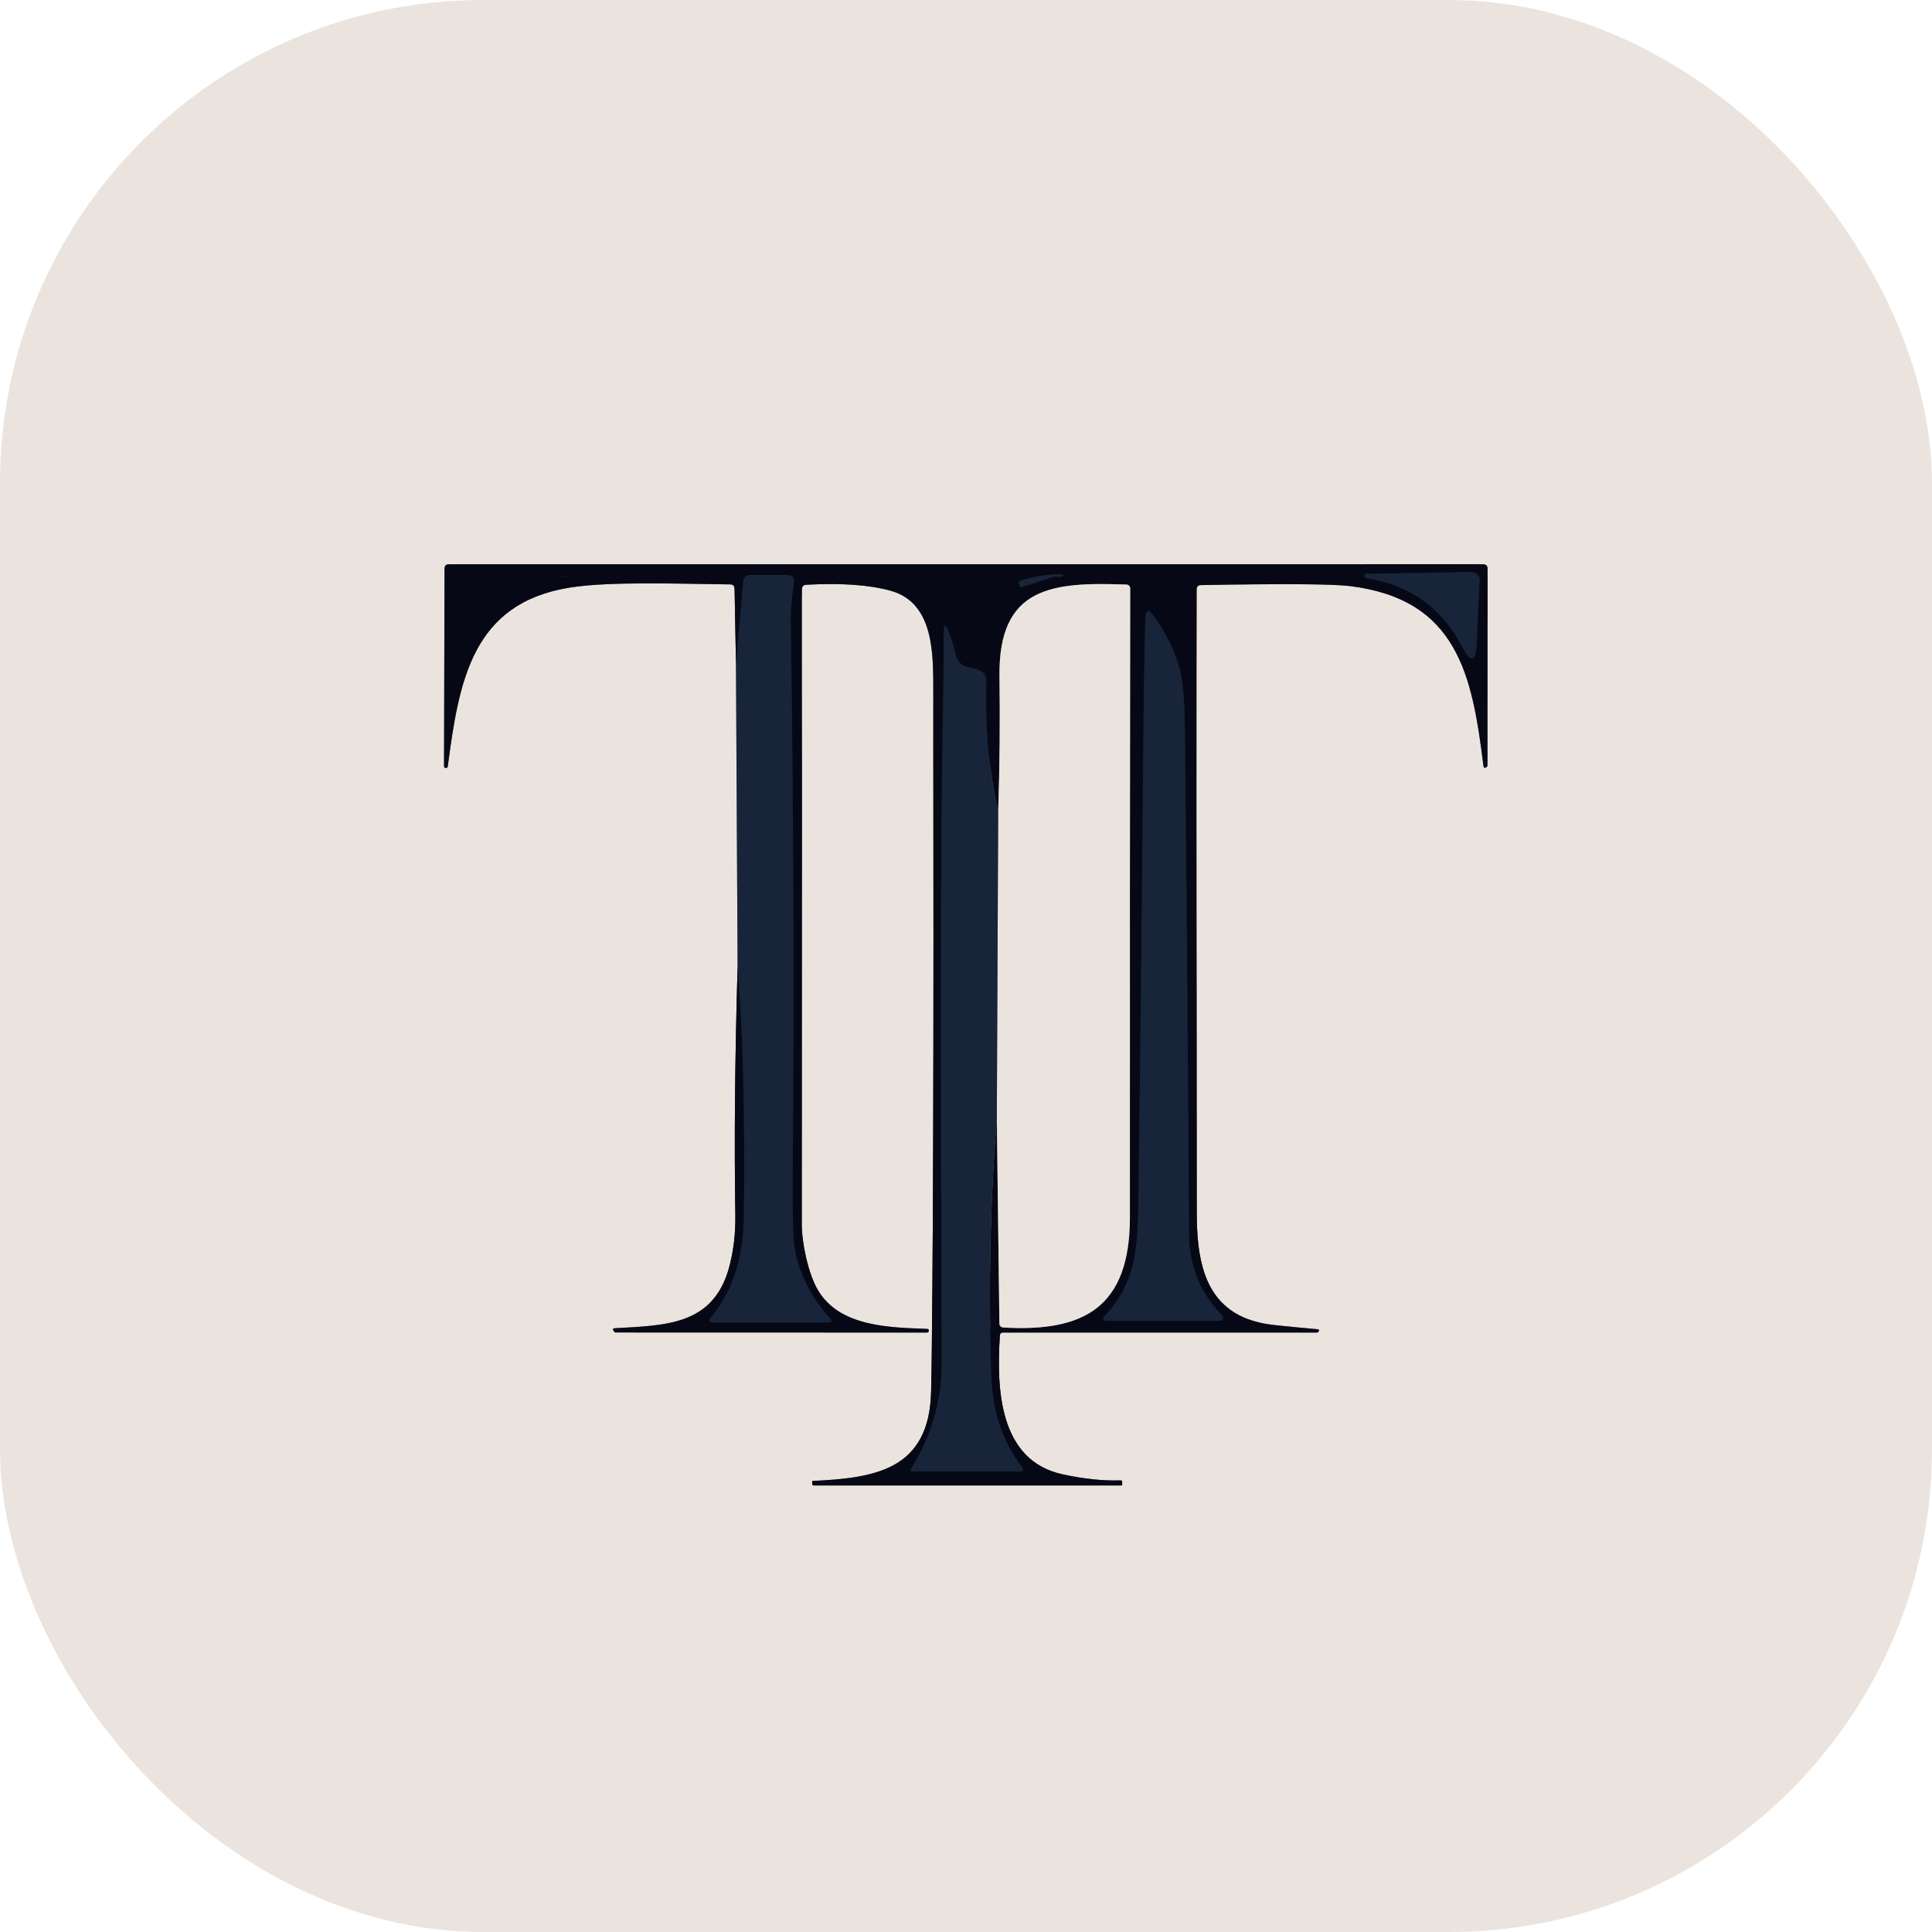 <svg width="200" height="200" viewBox="0 0 200 200" fill="none" xmlns="http://www.w3.org/2000/svg">
<g clip-path="url(#clip0_1614_1322)">
<path d="M76.188 68.621L76.356 100.088" stroke="#82848C" stroke-width="2"/>
<path d="M76.356 100.089C76.077 109.736 76 118.294 76.125 125.76C76.154 127.751 75.926 129.612 75.44 131.342C73.743 137.289 68.703 137.191 63.583 137.502C63.557 137.503 63.532 137.51 63.511 137.525C63.489 137.539 63.472 137.559 63.462 137.582C63.452 137.605 63.449 137.631 63.453 137.657C63.457 137.682 63.468 137.706 63.485 137.725L63.636 137.911C63.648 137.929 63.666 137.938 63.689 137.938L95.956 137.947C96.063 137.947 96.128 137.888 96.151 137.769V137.76C96.169 137.636 96.107 137.571 95.965 137.565C92.125 137.422 86.898 137.36 84.658 133.538C83.645 131.814 82.987 128.587 82.996 126.667C83.014 89.286 83.017 67.408 83.005 61.031C83.005 60.717 83.162 60.551 83.476 60.533C87.103 60.338 90.012 60.545 92.205 61.156C96.729 62.409 96.605 67.787 96.614 71.573C96.673 108.788 96.599 132.928 96.391 143.991C96.231 152.205 90.543 152.996 84.116 153.307C84.092 153.307 84.08 153.319 84.08 153.342V153.6C84.08 153.719 84.137 153.778 84.249 153.778H116.072C116.137 153.778 116.169 153.745 116.169 153.68V153.414C116.169 153.301 116.113 153.245 116 153.245C114.187 153.304 112.193 153.096 110.018 152.622C103.334 151.174 103.174 143.645 103.503 138.276C103.514 138.056 103.63 137.947 103.849 137.947H136.356C136.409 137.947 136.466 137.894 136.525 137.787L136.534 137.778C136.593 137.677 136.54 137.618 136.374 137.6C135.135 137.494 133.669 137.351 131.974 137.174C125.12 136.462 123.894 131.502 123.885 125.556C123.849 92.341 123.846 70.833 123.876 61.031C123.876 60.729 124.024 60.575 124.32 60.569C132.86 60.415 138.015 60.451 139.787 60.676C150.863 62.071 152.392 69.796 153.565 79.28C153.589 79.464 153.666 79.523 153.796 79.458L153.805 79.449C153.923 79.396 153.983 79.331 153.983 79.254L153.992 58.871C153.992 58.569 153.84 58.418 153.538 58.418H46.471C46.169 58.418 46.018 58.566 46.018 58.862L45.965 79.334C45.965 79.428 46.021 79.482 46.134 79.493H46.143C46.267 79.511 46.338 79.455 46.356 79.325C47.52 70.454 48.889 62.445 58.987 60.827C63.094 60.169 70.214 60.436 75.591 60.498C75.888 60.504 76.039 60.655 76.045 60.951L76.187 68.622" stroke="#79777A" stroke-width="2"/>
<path d="M76.356 100.088C76.907 106.488 77.126 115.054 77.014 125.786C76.972 130.177 75.844 133.694 73.627 136.337C73.307 136.717 73.396 136.906 73.894 136.906H85.627C86.101 136.906 86.178 136.734 85.858 136.391C83.933 134.287 82.727 131.866 82.241 129.128C82.093 128.257 82.033 125.665 82.063 121.351C82.205 101.937 82.137 82.885 81.858 64.195C81.841 63.223 81.95 61.946 82.187 60.364C82.27 59.801 82.027 59.52 81.458 59.52H77.698C77.236 59.52 76.984 59.751 76.943 60.213L76.187 68.622" stroke="#0F1728" stroke-width="2"/>
<path d="M105.565 60.712C105.594 60.795 105.65 60.822 105.733 60.792L108.756 59.797C108.987 59.714 109.227 59.687 109.476 59.717C109.813 59.758 110.024 59.678 110.107 59.477C108.596 59.423 107.102 59.637 105.627 60.117C105.473 60.17 105.422 60.274 105.476 60.428L105.565 60.712Z" stroke="#0F1728" stroke-width="2"/>
<path d="M141.298 59.423V59.663C141.298 59.77 141.351 59.832 141.458 59.85C145.967 60.567 149.259 62.917 151.333 66.899C152.264 68.695 152.776 68.582 152.871 66.561L153.165 60.063C153.169 59.953 153.152 59.842 153.113 59.739C153.073 59.635 153.014 59.541 152.937 59.462C152.86 59.383 152.768 59.32 152.667 59.278C152.565 59.237 152.456 59.216 152.347 59.219L141.316 59.406C141.304 59.406 141.298 59.412 141.298 59.423Z" stroke="#0F1728" stroke-width="2"/>
<path d="M58.454 59.672C58.454 59.671 58.448 59.67 58.436 59.669C58.424 59.668 58.406 59.667 58.384 59.666C58.361 59.665 58.335 59.665 58.306 59.664C58.276 59.664 58.245 59.664 58.214 59.664C58.15 59.664 58.089 59.666 58.044 59.667C57.999 59.669 57.974 59.671 57.974 59.674C57.974 59.675 57.98 59.676 57.992 59.677C58.004 59.678 58.021 59.679 58.044 59.68C58.066 59.681 58.092 59.681 58.122 59.681C58.151 59.682 58.182 59.682 58.214 59.682C58.277 59.682 58.338 59.681 58.383 59.679C58.428 59.677 58.453 59.675 58.454 59.672Z" stroke="#0F1728" stroke-width="2"/>
<path d="M103.333 84.043C102.385 79.824 101.973 75.435 102.098 70.878C102.116 70.238 102.015 69.829 101.796 69.652C101.446 69.361 100.936 69.169 100.267 69.074C99.954 69.026 99.663 68.887 99.431 68.673C99.198 68.459 99.034 68.181 98.96 67.874C98.776 67.098 98.563 66.369 98.32 65.687C97.894 64.478 97.683 64.517 97.689 65.803C97.707 67.782 97.677 70.739 97.6 74.674C97.381 85.726 97.345 107.856 97.493 141.065C97.511 144.947 96.445 148.624 94.293 152.096C94.279 152.119 94.271 152.146 94.27 152.174C94.27 152.201 94.277 152.228 94.291 152.252C94.304 152.275 94.324 152.295 94.348 152.308C94.372 152.322 94.399 152.328 94.427 152.327H105.573C105.947 152.327 106.021 152.179 105.796 151.883C103.787 149.264 102.723 146.075 102.605 142.318C102.314 132.979 102.51 124.158 103.191 115.856" stroke="#0F1728" stroke-width="2"/>
<path d="M103.191 115.857L103.458 137.021C103.46 137.125 103.502 137.224 103.575 137.299C103.647 137.373 103.745 137.417 103.849 137.421C112.285 137.919 116.969 135.27 116.969 126.035C116.957 102.598 116.966 80.888 116.996 60.906C116.996 60.804 116.956 60.706 116.884 60.632C116.813 60.559 116.716 60.517 116.614 60.515C108.943 60.239 103.351 60.693 103.467 69.999C103.532 74.621 103.488 79.303 103.334 84.044" stroke="#79777A" stroke-width="2"/>
<path d="M103.191 115.856L103.334 84.043" stroke="#82848C" stroke-width="2"/>
<path d="M126.285 136.729C126.35 136.728 126.413 136.709 126.466 136.672C126.52 136.636 126.562 136.585 126.586 136.525C126.611 136.466 126.618 136.4 126.605 136.336C126.593 136.273 126.562 136.215 126.516 136.169C124.247 133.846 123.103 131.046 123.085 127.769C123.008 113.967 122.869 96.669 122.667 75.875C122.638 72.818 122.481 70.708 122.196 69.546C121.71 67.555 120.771 65.603 119.379 63.689C118.893 63.019 118.629 63.096 118.587 63.92C118.493 66.035 118.41 71.025 118.339 78.889C118.208 94.201 118.042 109.606 117.841 125.102C117.787 129.653 117.29 133.129 114.427 136.151C114.06 136.536 114.14 136.729 114.667 136.729H126.285Z" stroke="#0F1728" stroke-width="2"/>
<path d="M200 0V200H0V0H200ZM76.187 68.622L76.356 100.089C76.077 109.736 76 118.293 76.124 125.76C76.154 127.751 75.926 129.612 75.44 131.342C73.742 137.289 68.702 137.191 63.582 137.502C63.557 137.503 63.532 137.51 63.51 137.524C63.489 137.538 63.472 137.558 63.462 137.582C63.452 137.605 63.448 137.631 63.452 137.656C63.456 137.682 63.467 137.705 63.484 137.724L63.636 137.911C63.647 137.929 63.665 137.938 63.689 137.938L95.956 137.947C96.062 137.947 96.127 137.887 96.151 137.769V137.76C96.169 137.636 96.107 137.57 95.964 137.564C92.124 137.422 86.898 137.36 84.658 133.538C83.644 131.813 82.987 128.587 82.996 126.667C83.013 89.286 83.016 67.407 83.004 61.031C83.004 60.717 83.162 60.551 83.476 60.533C87.102 60.338 90.012 60.545 92.204 61.156C96.729 62.409 96.604 67.787 96.613 71.573C96.673 108.788 96.599 132.927 96.391 143.991C96.231 152.204 90.542 152.996 84.116 153.307C84.092 153.307 84.08 153.319 84.08 153.342V153.6C84.08 153.719 84.136 153.778 84.249 153.778H116.071C116.136 153.778 116.169 153.745 116.169 153.68V153.413C116.169 153.301 116.113 153.244 116 153.244C114.187 153.304 112.193 153.096 110.018 152.622C103.333 151.173 103.173 143.644 103.502 138.276C103.514 138.056 103.63 137.947 103.849 137.947H136.356C136.409 137.947 136.465 137.893 136.524 137.787L136.533 137.778C136.593 137.677 136.539 137.618 136.373 137.6C135.135 137.493 133.668 137.351 131.973 137.173C125.12 136.462 123.893 131.502 123.884 125.556C123.849 92.341 123.846 70.833 123.876 61.031C123.876 60.729 124.024 60.575 124.32 60.569C132.859 60.415 138.015 60.45 139.787 60.676C150.862 62.071 152.391 69.796 153.564 79.28C153.588 79.464 153.665 79.523 153.796 79.458L153.804 79.449C153.923 79.396 153.982 79.33 153.982 79.253L153.991 58.871C153.991 58.569 153.84 58.418 153.538 58.418H46.471C46.169 58.418 46.018 58.566 46.018 58.862L45.964 79.333C45.964 79.428 46.021 79.481 46.133 79.493H46.142C46.267 79.511 46.338 79.455 46.356 79.324C47.52 70.453 48.889 62.444 58.987 60.827C63.093 60.169 70.213 60.436 75.591 60.498C75.887 60.504 76.038 60.655 76.044 60.951L76.187 68.622Z" fill="#EBE4DE"/>
<path d="M76.356 100.089C76.907 106.489 77.126 115.055 77.014 125.787C76.972 130.178 75.843 133.695 73.627 136.338C73.307 136.717 73.396 136.907 73.894 136.907H85.627C86.101 136.907 86.178 136.735 85.858 136.391C83.932 134.288 82.726 131.867 82.24 129.129C82.092 128.258 82.033 125.665 82.063 121.351C82.205 101.938 82.137 82.886 81.858 64.196C81.84 63.224 81.95 61.947 82.187 60.365C82.27 59.802 82.027 59.52 81.458 59.52H77.698C77.236 59.52 76.984 59.751 76.943 60.214L76.187 68.622L76.045 60.951C76.039 60.655 75.888 60.504 75.591 60.498C70.214 60.436 63.094 60.169 58.987 60.827C48.889 62.445 47.52 70.454 46.356 79.325C46.338 79.455 46.267 79.511 46.143 79.493H46.134C46.021 79.482 45.965 79.428 45.965 79.334L46.018 58.862C46.018 58.566 46.169 58.418 46.471 58.418H153.538C153.84 58.418 153.992 58.569 153.992 58.871L153.983 79.254C153.983 79.331 153.923 79.396 153.805 79.449L153.796 79.458C153.666 79.523 153.589 79.464 153.565 79.28C152.392 69.796 150.863 62.071 139.787 60.676C138.015 60.451 132.86 60.415 124.32 60.569C124.024 60.575 123.876 60.729 123.876 61.031C123.846 70.833 123.849 92.341 123.885 125.556C123.894 131.502 125.12 136.462 131.974 137.174C133.669 137.351 135.135 137.494 136.374 137.6C136.54 137.618 136.593 137.677 136.534 137.778L136.525 137.787C136.466 137.894 136.409 137.947 136.356 137.947H103.849C103.63 137.947 103.514 138.056 103.503 138.276C103.174 143.645 103.334 151.174 110.018 152.622C112.193 153.096 114.187 153.304 116 153.245C116.113 153.245 116.169 153.301 116.169 153.414V153.68C116.169 153.745 116.137 153.778 116.072 153.778H84.249C84.137 153.778 84.08 153.719 84.08 153.6V153.342C84.08 153.319 84.092 153.307 84.116 153.307C90.543 152.996 96.231 152.205 96.391 143.991C96.599 132.928 96.673 108.788 96.614 71.573C96.605 67.787 96.729 62.409 92.205 61.156C90.012 60.545 87.103 60.338 83.476 60.533C83.162 60.551 83.005 60.717 83.005 61.031C83.017 67.408 83.014 89.286 82.996 126.667C82.987 128.587 83.645 131.814 84.658 133.538C86.898 137.36 92.125 137.422 95.965 137.565C96.107 137.571 96.169 137.636 96.151 137.76V137.769C96.128 137.888 96.063 137.947 95.956 137.947L63.689 137.938C63.666 137.938 63.648 137.929 63.636 137.911L63.485 137.725C63.468 137.706 63.457 137.682 63.453 137.657C63.449 137.631 63.452 137.605 63.462 137.582C63.472 137.559 63.489 137.539 63.511 137.525C63.532 137.51 63.557 137.503 63.583 137.502C68.703 137.191 73.743 137.289 75.44 131.342C75.926 129.612 76.154 127.751 76.125 125.76C76 118.294 76.077 109.736 76.356 100.089ZM105.565 60.711C105.594 60.794 105.651 60.821 105.734 60.791L108.756 59.796C108.987 59.713 109.227 59.686 109.476 59.716C109.814 59.757 110.024 59.677 110.107 59.476C108.596 59.422 107.103 59.636 105.627 60.116C105.473 60.169 105.423 60.273 105.476 60.427L105.565 60.711ZM141.298 59.422V59.662C141.298 59.769 141.352 59.831 141.458 59.849C145.968 60.566 149.26 62.916 151.334 66.898C152.264 68.694 152.777 68.581 152.872 66.56L153.165 60.062C153.17 59.952 153.152 59.841 153.113 59.738C153.074 59.634 153.014 59.54 152.937 59.461C152.861 59.382 152.769 59.319 152.667 59.277C152.566 59.236 152.457 59.215 152.347 59.218L141.316 59.405C141.304 59.405 141.298 59.411 141.298 59.422ZM58.454 59.67C58.454 59.669 58.448 59.668 58.436 59.667C58.424 59.666 58.406 59.665 58.384 59.664C58.361 59.664 58.335 59.663 58.306 59.663C58.277 59.662 58.245 59.662 58.214 59.662C58.15 59.663 58.089 59.664 58.044 59.666C57.999 59.667 57.974 59.67 57.974 59.672C57.974 59.673 57.98 59.674 57.992 59.675C58.004 59.676 58.021 59.677 58.044 59.678C58.066 59.679 58.093 59.679 58.122 59.68C58.151 59.68 58.182 59.68 58.214 59.68C58.277 59.68 58.338 59.679 58.383 59.677C58.428 59.675 58.453 59.673 58.454 59.67ZM103.334 84.045C102.386 79.825 101.974 75.437 102.098 70.88C102.116 70.24 102.015 69.831 101.796 69.653C101.446 69.363 100.937 69.171 100.267 69.076C99.955 69.028 99.664 68.888 99.431 68.675C99.198 68.461 99.034 68.183 98.96 67.876C98.777 67.099 98.563 66.371 98.32 65.689C97.894 64.48 97.683 64.519 97.689 65.805C97.707 67.784 97.677 70.741 97.6 74.676C97.381 85.728 97.346 107.858 97.494 141.067C97.511 144.948 96.445 148.625 94.294 152.098C94.279 152.121 94.271 152.148 94.271 152.175C94.27 152.203 94.277 152.23 94.291 152.254C94.305 152.277 94.325 152.297 94.349 152.31C94.373 152.323 94.4 152.33 94.427 152.329H105.574C105.947 152.329 106.021 152.181 105.796 151.885C103.787 149.265 102.723 146.077 102.605 142.32C102.314 132.981 102.51 124.16 103.192 115.858L103.458 137.022C103.46 137.126 103.502 137.225 103.575 137.3C103.647 137.374 103.745 137.418 103.849 137.422C112.285 137.92 116.969 135.271 116.969 126.036C116.957 102.599 116.966 80.889 116.996 60.907C116.996 60.805 116.956 60.706 116.885 60.633C116.813 60.56 116.716 60.518 116.614 60.516C108.943 60.24 103.352 60.694 103.467 70C103.532 74.622 103.488 79.304 103.334 84.045ZM126.285 136.729C126.349 136.729 126.413 136.709 126.466 136.673C126.52 136.637 126.561 136.585 126.586 136.526C126.611 136.466 126.617 136.4 126.605 136.337C126.592 136.273 126.561 136.215 126.516 136.169C124.246 133.846 123.103 131.046 123.085 127.769C123.008 113.968 122.869 96.67 122.667 75.876C122.637 72.818 122.48 70.708 122.196 69.547C121.71 67.556 120.771 65.603 119.378 63.689C118.892 63.02 118.629 63.096 118.587 63.92C118.492 66.036 118.409 71.025 118.338 78.889C118.208 94.202 118.042 109.606 117.84 125.102C117.787 129.654 117.289 133.129 114.427 136.151C114.06 136.536 114.14 136.729 114.667 136.729H126.285Z" fill="#060915"/>
<path d="M76.355 100.088L76.186 68.622L76.942 60.213C76.983 59.751 77.235 59.52 77.697 59.52H81.457C82.026 59.52 82.269 59.801 82.186 60.364C81.949 61.946 81.84 63.223 81.857 64.195C82.136 82.885 82.204 101.937 82.062 121.351C82.032 125.665 82.091 128.257 82.24 129.128C82.726 131.866 83.931 134.287 85.857 136.391C86.177 136.734 86.1 136.906 85.626 136.906H73.893C73.395 136.906 73.306 136.717 73.626 136.337C75.843 133.694 76.972 130.177 77.013 125.786C77.126 115.054 76.906 106.488 76.355 100.088Z" fill="#18243A"/>
<path d="M105.565 60.712L105.476 60.428C105.422 60.274 105.473 60.17 105.627 60.117C107.102 59.637 108.596 59.423 110.107 59.477C110.024 59.678 109.813 59.758 109.476 59.717C109.227 59.687 108.987 59.714 108.756 59.797L105.733 60.792C105.65 60.822 105.594 60.795 105.565 60.712Z" fill="#18243A"/>
<path d="M141.316 59.406L152.347 59.219C152.456 59.216 152.565 59.237 152.667 59.278C152.768 59.32 152.86 59.383 152.937 59.462C153.014 59.541 153.073 59.635 153.113 59.739C153.152 59.842 153.169 59.953 153.165 60.063L152.871 66.561C152.776 68.582 152.264 68.695 151.333 66.899C149.259 62.917 145.967 60.567 141.458 59.85C141.351 59.832 141.298 59.77 141.298 59.663V59.423C141.298 59.412 141.304 59.406 141.316 59.406Z" fill="#18243A"/>
<path d="M58.214 59.681C58.346 59.681 58.454 59.676 58.454 59.671C58.454 59.666 58.346 59.663 58.214 59.663C58.081 59.664 57.974 59.668 57.974 59.673C57.974 59.678 58.081 59.681 58.214 59.681Z" fill="#18243A"/>
<path d="M103.191 115.857L103.334 84.044C103.488 79.303 103.532 74.621 103.467 69.999C103.351 60.693 108.943 60.239 116.614 60.515C116.716 60.517 116.813 60.559 116.884 60.632C116.956 60.706 116.996 60.804 116.996 60.906C116.966 80.888 116.957 102.598 116.969 126.035C116.969 135.27 112.285 137.919 103.849 137.421C103.745 137.417 103.647 137.373 103.575 137.299C103.502 137.224 103.46 137.125 103.458 137.021L103.191 115.857Z" fill="#EBE4DE"/>
<path d="M126.284 136.729H114.666C114.139 136.729 114.059 136.536 114.426 136.151C117.289 133.129 117.786 129.653 117.84 125.102C118.041 109.606 118.207 94.201 118.338 78.889C118.409 71.025 118.492 66.035 118.586 63.92C118.628 63.096 118.892 63.019 119.378 63.689C120.77 65.603 121.709 67.555 122.195 69.546C122.48 70.708 122.637 72.818 122.666 75.875C122.868 96.669 123.007 113.967 123.084 127.769C123.102 131.046 124.246 133.846 126.515 136.169C126.561 136.215 126.592 136.273 126.604 136.336C126.617 136.4 126.61 136.466 126.585 136.525C126.561 136.585 126.519 136.636 126.465 136.672C126.412 136.709 126.349 136.728 126.284 136.729Z" fill="#18243A"/>
<path d="M103.333 84.043L103.191 115.856C102.51 124.158 102.314 132.979 102.605 142.318C102.723 146.075 103.787 149.264 105.796 151.883C106.021 152.179 105.947 152.327 105.573 152.327H94.427C94.399 152.328 94.372 152.322 94.348 152.308C94.324 152.295 94.304 152.275 94.291 152.252C94.277 152.228 94.27 152.201 94.27 152.174C94.271 152.146 94.279 152.119 94.293 152.096C96.445 148.624 97.511 144.947 97.493 141.065C97.345 107.856 97.381 85.726 97.6 74.674C97.677 70.739 97.707 67.782 97.689 65.803C97.683 64.517 97.894 64.478 98.32 65.687C98.563 66.369 98.776 67.098 98.96 67.874C99.034 68.181 99.198 68.459 99.431 68.673C99.663 68.887 99.954 69.026 100.267 69.074C100.936 69.169 101.446 69.361 101.796 69.652C102.015 69.829 102.116 70.238 102.098 70.878C101.973 75.435 102.385 79.824 103.333 84.043Z" fill="#18243A"/>
</g>
<defs>
<clipPath id="clip0_1614_1322">
<rect width="200" height="200" rx="50" fill="white"/>
</clipPath>
</defs>
</svg>

